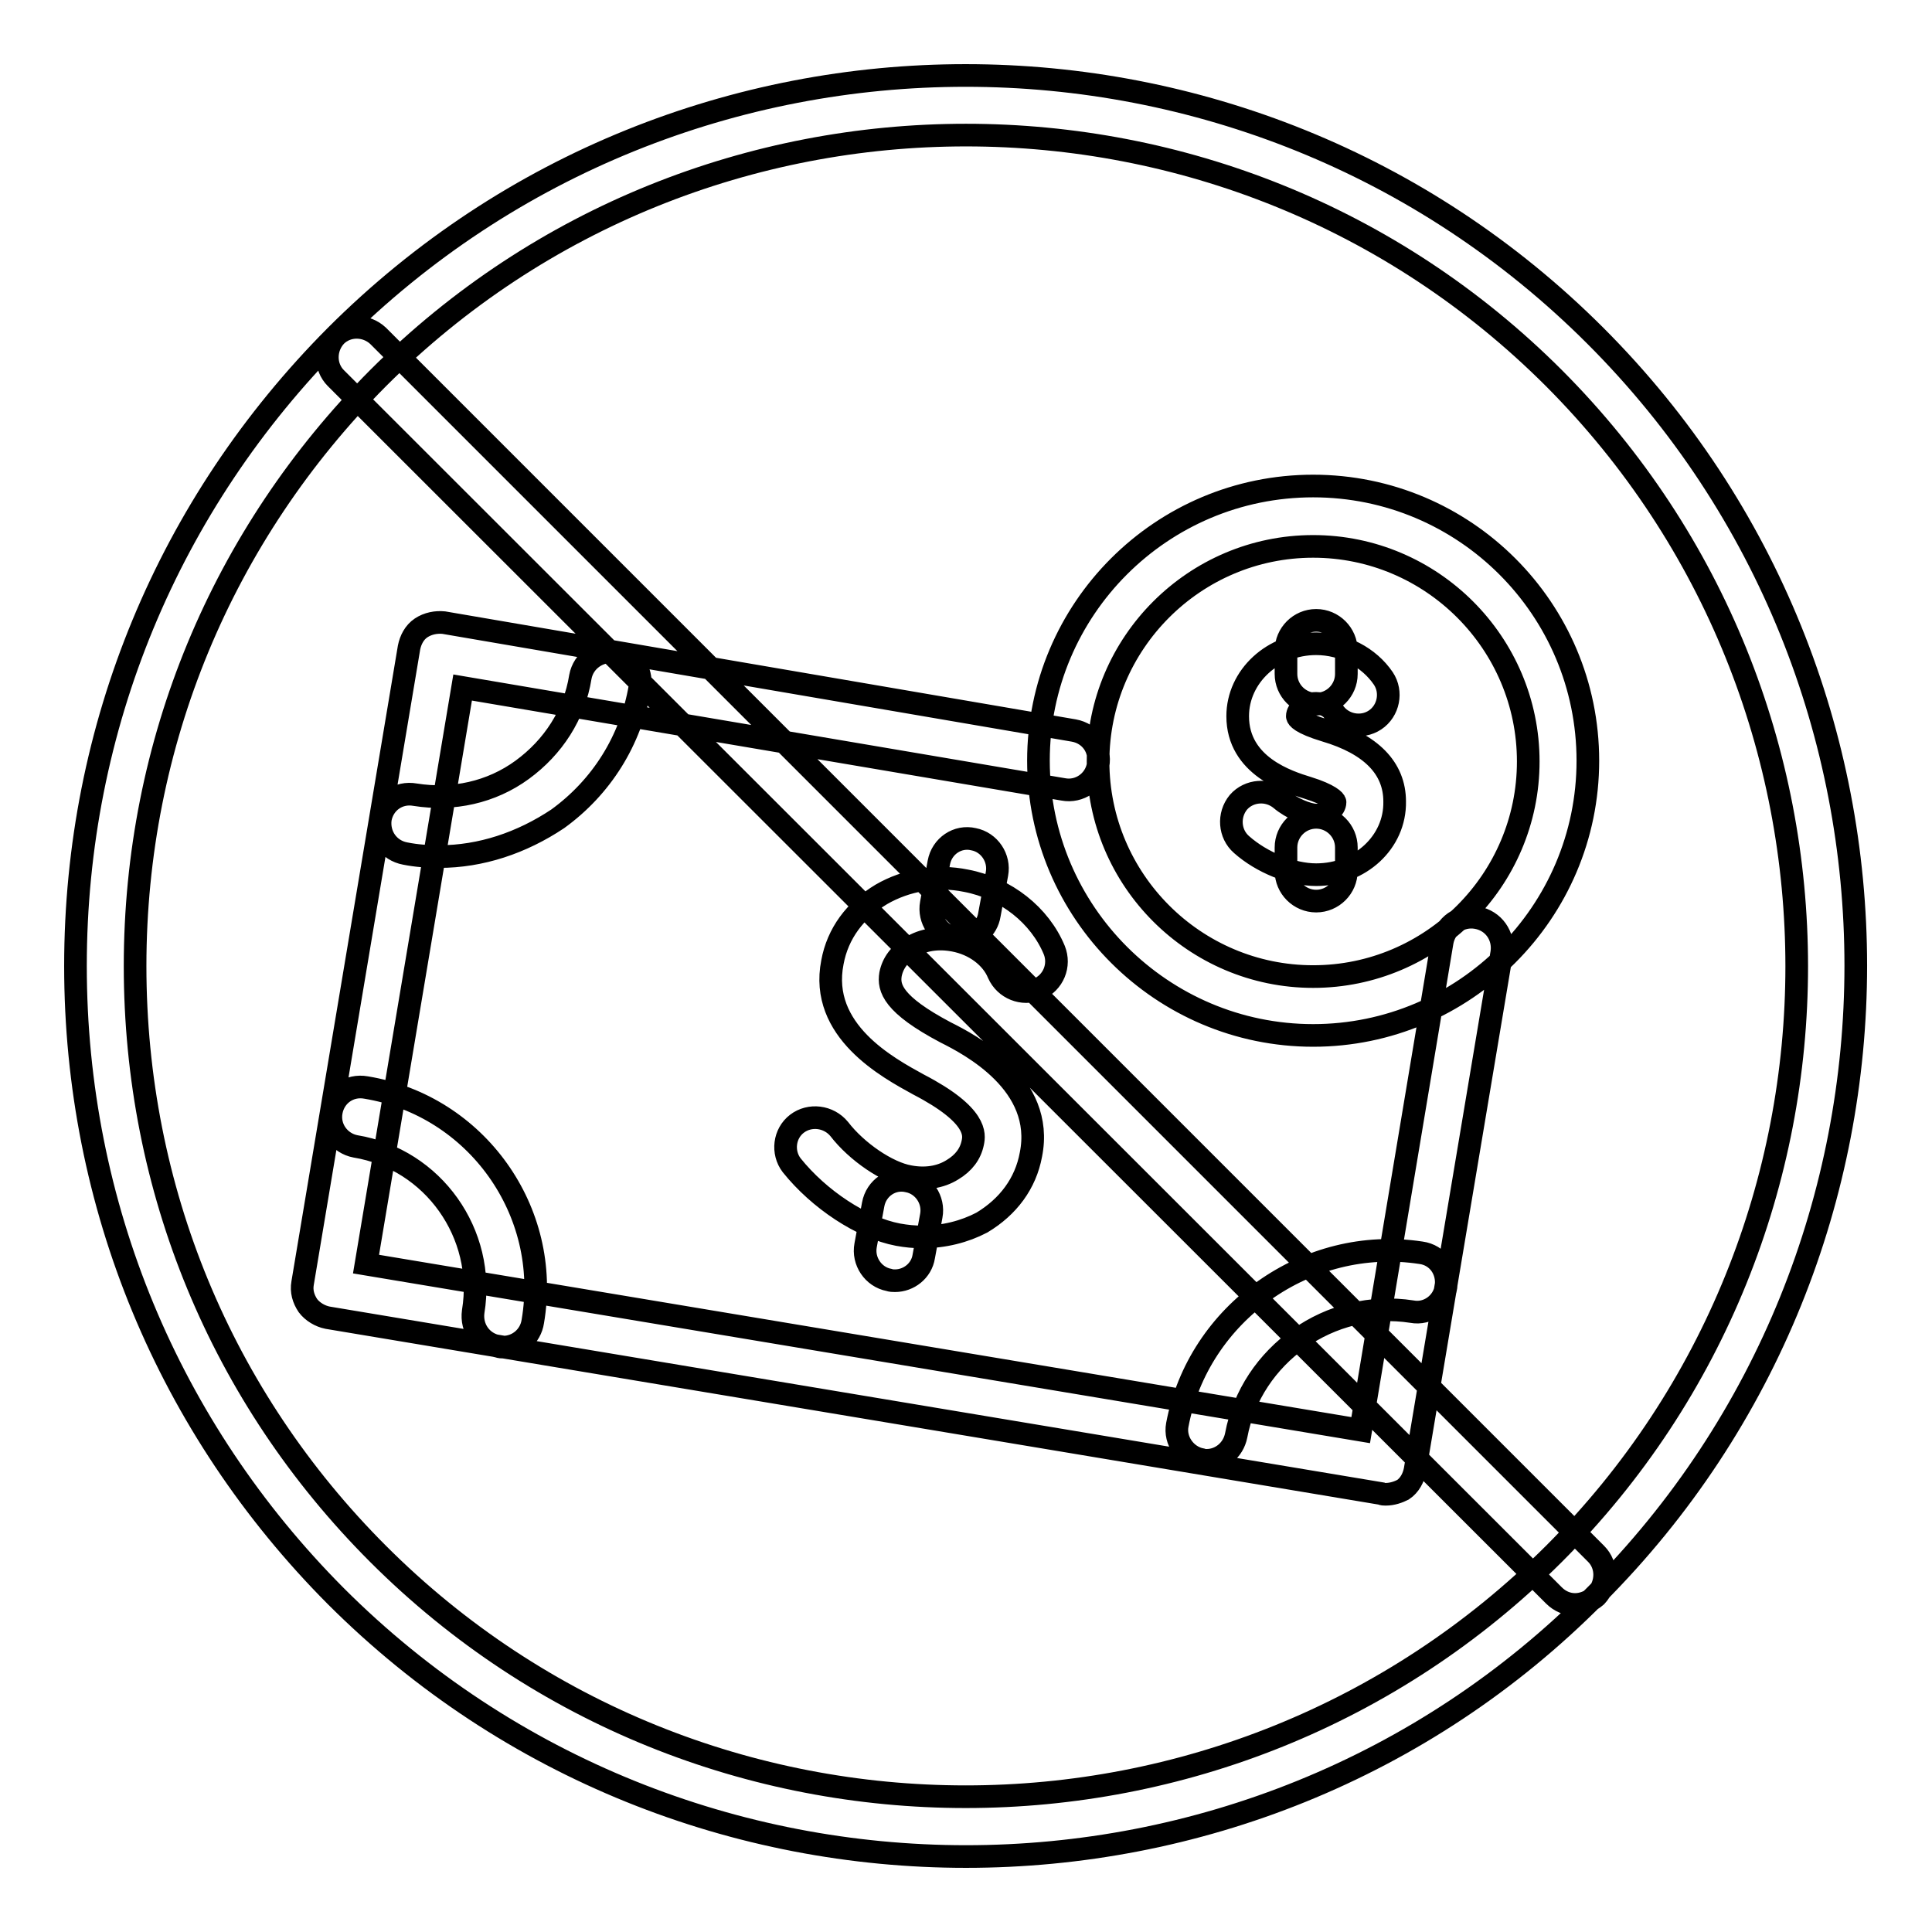 <?xml version="1.0" encoding="utf-8"?>
<!-- Svg Vector Icons : http://www.onlinewebfonts.com/icon -->
<!DOCTYPE svg PUBLIC "-//W3C//DTD SVG 1.1//EN" "http://www.w3.org/Graphics/SVG/1.1/DTD/svg11.dtd">
<svg version="1.1" xmlns="http://www.w3.org/2000/svg" xmlns:xlink="http://www.w3.org/1999/xlink" x="0px" y="0px" viewBox="0 0 256 256" enable-background="new 0 0 256 256" xml:space="preserve">
<g> <path stroke-width="3" fill-opacity="0" stroke="#000000"  d="M183.6,198c-0.2,0-0.4,0-0.6-0.1L43.4,174.6c-1-0.2-2-0.8-2.6-1.6c-0.6-0.9-0.9-1.9-0.7-3l14.1-84.2 c0.2-1,0.7-2,1.6-2.6c0.9-0.6,2-0.8,3-0.7l83.5,14.3c2.2,0.4,3.6,2.4,3.2,4.6c-0.4,2.2-2.5,3.6-4.6,3.2L61.3,91.1l-12.8,76.4 l131.8,22l10.8-64.7c0.4-2.2,2.4-3.6,4.6-3.2c2.2,0.4,3.6,2.4,3.3,4.6l-11.5,68.6c-0.2,1-0.7,2-1.6,2.6 C185.3,197.7,184.5,198,183.6,198L183.6,198z M66.7,178.5c-0.2,0-0.4,0-0.7-0.1c-2.2-0.4-3.6-2.4-3.3-4.6 c1.7-10.3-5.3-20.2-15.6-21.9c-2.1-0.4-3.6-2.4-3.2-4.6s2.4-3.6,4.6-3.2c14.6,2.4,24.6,16.4,22.1,31 C70.3,177.1,68.6,178.5,66.7,178.5L66.7,178.5z M159.9,193.5c-0.2,0-0.5,0-0.7-0.1c-2.1-0.4-3.6-2.5-3.2-4.6 c2.8-14.8,17.2-25.1,32.3-22.8c2.2,0.3,3.6,2.3,3.3,4.5c-0.3,2.2-2.4,3.7-4.5,3.3c-10.8-1.7-21.3,5.7-23.3,16.4 C163.4,192.2,161.7,193.5,159.9,193.5L159.9,193.5z M58.2,113.5c-1.5,0-3-0.1-4.5-0.4c-2.2-0.4-3.6-2.4-3.3-4.6 c0.4-2.2,2.4-3.6,4.6-3.2c5,0.8,10.1-0.3,14.2-3.3c4.1-3,6.9-7.3,7.7-12.3c0.4-2.2,2.5-3.6,4.6-3.3c2.2,0.4,3.6,2.4,3.3,4.6 c-1.2,7.1-5.1,13.3-10.9,17.5C69.1,111.7,63.7,113.5,58.2,113.5z M174,137.2c-20,0-36.4-16.3-36.4-36.4s16.3-36.4,36.4-36.4 s36.4,16.3,36.4,36.4S194,137.2,174,137.2L174,137.2z M174,72.4c-15.7,0-28.5,12.8-28.5,28.5s12.8,28.5,28.5,28.5 s28.5-12.8,28.5-28.5S189.7,72.4,174,72.4z M128,246c-30.2,0-60.5-11.5-83.5-34.5C22.3,189.2,10,159.6,10,128 c0-31.6,12.3-61.2,34.5-83.5c46-46,120.9-46,166.9,0c46,46,46,120.9,0,166.9C188.5,234.5,158.2,246,128,246z M128,17.9 c-28.2,0-56.4,10.7-77.9,32.2C29.4,70.9,17.9,98.5,17.9,128c0,29.5,11.4,57.1,32.2,77.9c42.9,42.9,112.8,42.9,155.8,0 c42.9-42.9,42.9-112.8,0-155.8C184.4,28.6,156.2,17.9,128,17.9z M208.7,212.6c-1,0-2-0.4-2.8-1.2L44.5,50.1c-1.5-1.5-1.5-4,0-5.6 c1.5-1.5,4-1.5,5.6,0l161.4,161.4c1.5,1.5,1.5,4,0,5.6C210.7,212.2,209.7,212.6,208.7,212.6z M122.2,163.9c-1.1,0-2.1-0.1-3.2-0.3 c-4.8-0.9-10.5-4.7-14.1-9.2c-1.3-1.7-1-4.2,0.7-5.5c1.7-1.3,4.2-1,5.6,0.7c2.3,3,6.4,5.8,9.3,6.3c2.1,0.4,4.1,0.1,5.7-0.9 c1.5-0.9,2.4-2.1,2.7-3.6c0.2-1,0.7-3.6-7.2-7.7c-4-2.2-13.2-7.1-11.4-16.2c0.7-3.8,3-6.9,6.5-9c3.3-1.9,7.3-2.6,11.2-1.8 c5.3,1,9.8,4.6,11.7,9.2c0.8,2-0.1,4.3-2.2,5.2c-2,0.8-4.3-0.1-5.2-2.1c0,0,0,0,0,0c-0.9-2.2-3.2-3.9-5.9-4.4 c-2.1-0.4-4.1-0.1-5.7,0.9c-1.5,0.9-2.4,2.1-2.7,3.6c-0.3,1.8,0.3,4,7.3,7.7c3.2,1.6,13.2,6.8,11.3,16.2c-0.7,3.8-3,6.9-6.5,9 C127.8,163.2,125.1,163.9,122.2,163.9z M127.3,124.4c-0.3,0-0.5,0-0.8-0.1c-2.1-0.4-3.5-2.5-3.1-4.6l1-5.4c0.4-2.2,2.5-3.6,4.6-3.1 c2.1,0.4,3.5,2.5,3.1,4.6l-1,5.4C130.8,123.1,129.2,124.4,127.3,124.4z M118.6,169.7c-0.3,0-0.5,0-0.8-0.1 c-2.1-0.4-3.5-2.5-3.1-4.6l1-5.4c0.4-2.2,2.5-3.6,4.6-3.1c2.1,0.4,3.5,2.5,3.1,4.6l-1,5.4C122.1,168.4,120.4,169.7,118.6,169.7z  M174.4,115.9c-3.2,0-7.2-1.6-9.9-4c-1.6-1.4-1.8-3.9-0.4-5.6c1.4-1.6,3.9-1.8,5.6-0.4c1.4,1.2,3.6,2.1,4.7,2.1 c1.5,0,2.5-0.9,2.5-1.7c0-0.2-0.7-1-3.6-1.9c-2.6-0.8-9.3-2.9-9.3-9.5c0-5.3,4.7-9.6,10.4-9.6c3.6,0,7,1.8,8.9,4.6 c1.2,1.8,0.7,4.3-1.1,5.5c-1.8,1.2-4.3,0.7-5.5-1.1c-0.3-0.5-1.1-1.1-2.3-1.1c-1.5,0-2.5,0.9-2.5,1.7c0,0.2,0.4,0.9,3.7,1.9 c6.1,1.8,9.2,5,9.2,9.4C184.9,111.6,180.2,115.9,174.4,115.9z M174.4,93.3c-2.2,0-4-1.8-4-4v-3.1c0-2.2,1.8-4,4-4c2.2,0,4,1.8,4,4 v3.1C178.4,91.5,176.6,93.3,174.4,93.3z M174.4,119.4c-2.2,0-4-1.8-4-4v-3.1c0-2.2,1.8-4,4-4c2.2,0,4,1.8,4,4v3.1 C178.4,117.6,176.6,119.4,174.4,119.4z"/></g>
</svg>